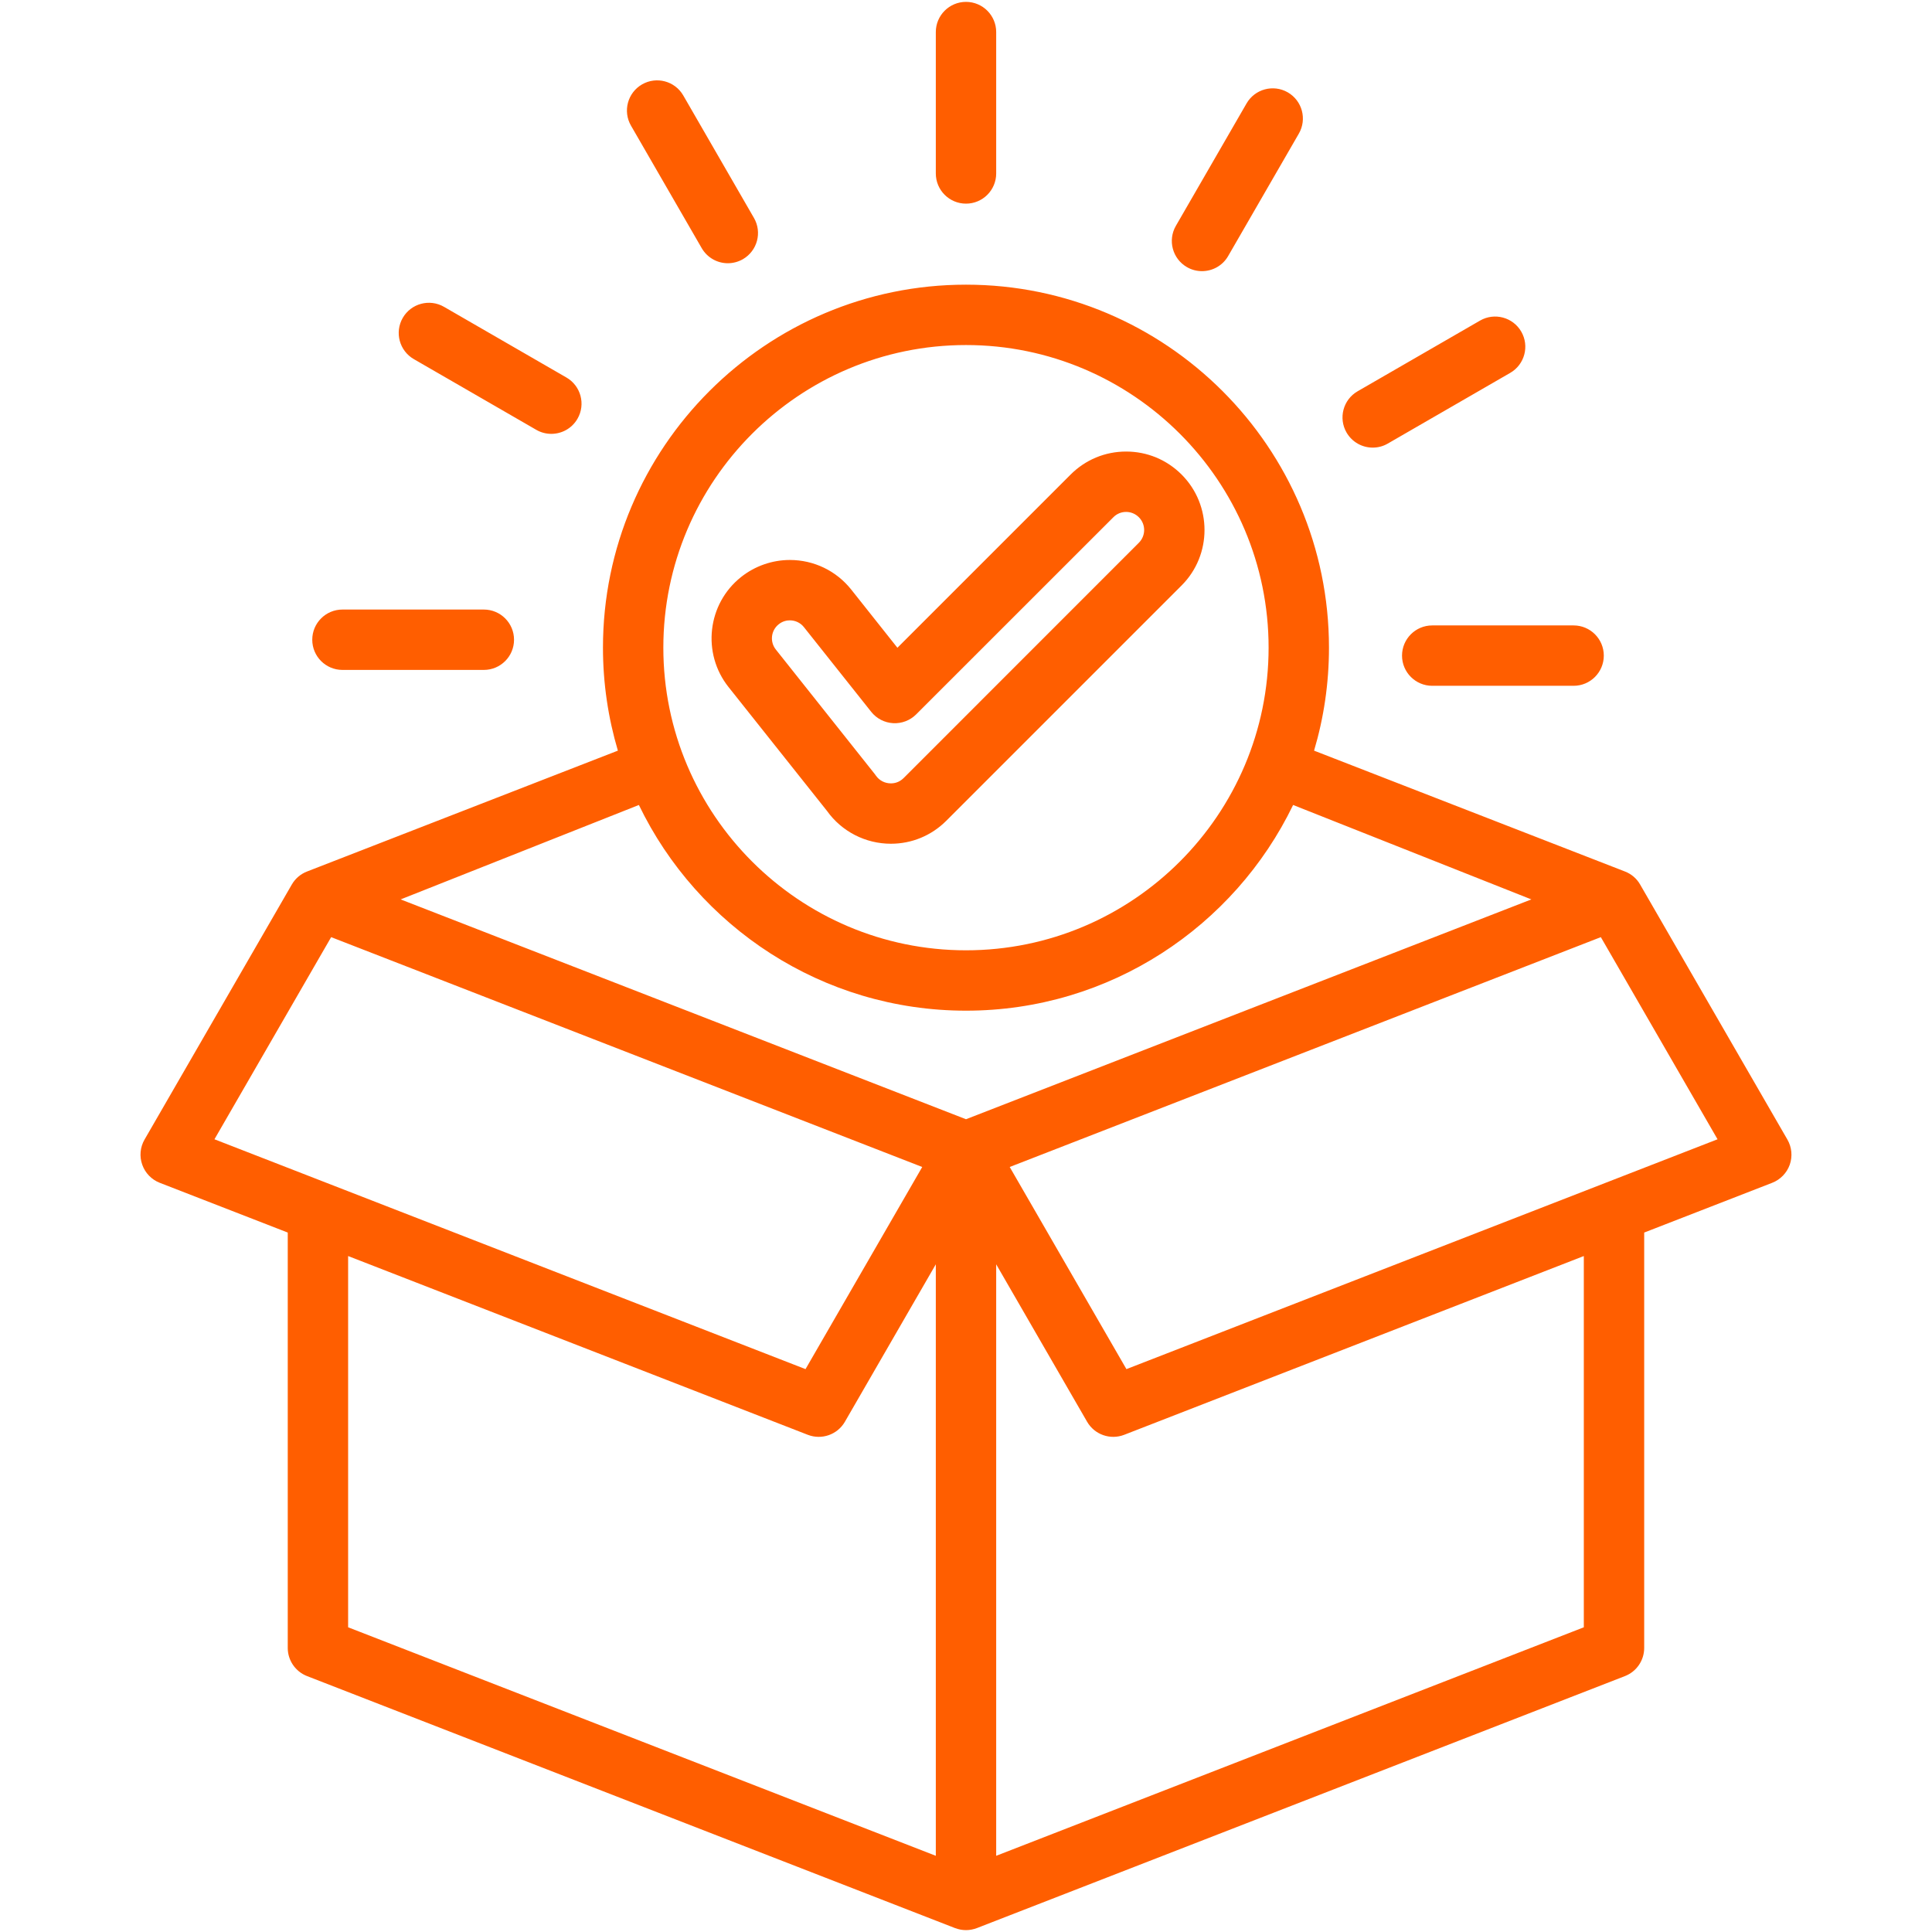 <svg width="32" height="32" viewBox="0 0 32 32" fill="none" xmlns="http://www.w3.org/2000/svg">
<path d="M29.605 18.875L27.166 14.651C27.11 14.552 27.021 14.476 26.915 14.435L21.765 12.433C21.926 11.892 22.012 11.319 22.012 10.727C22.012 7.412 19.315 4.715 16 4.715C12.684 4.715 9.987 7.412 9.987 10.727C9.987 11.32 10.074 11.892 10.234 12.433L5.085 14.435C4.979 14.476 4.89 14.552 4.833 14.651L2.394 18.875C2.321 19.001 2.307 19.153 2.356 19.291C2.404 19.428 2.51 19.538 2.646 19.591L4.766 20.415V27.295C4.766 27.501 4.893 27.686 5.085 27.761L15.818 31.935C15.877 31.957 15.938 31.969 16 31.969C16.061 31.969 16.123 31.957 16.181 31.935L26.915 27.761C27.107 27.686 27.233 27.501 27.233 27.295V20.415L29.353 19.591C29.489 19.538 29.595 19.428 29.644 19.291C29.692 19.153 29.678 19.001 29.605 18.875ZM16 5.715C18.764 5.715 21.012 7.963 21.012 10.727C21.012 13.491 18.764 15.74 16 15.74C13.236 15.74 10.987 13.491 10.987 10.727C10.987 7.963 13.236 5.715 16 5.715ZM16 16.74C18.382 16.74 20.445 15.347 21.418 13.333L25.364 14.897L16 18.538L6.636 14.897L10.582 13.333C11.554 15.347 13.617 16.74 16 16.74ZM3.552 18.87L5.485 15.522L15.275 19.329L13.342 22.677L3.552 18.87ZM5.766 20.804L13.38 23.765C13.61 23.854 13.871 23.762 13.994 23.549L15.5 20.941V30.738L5.766 26.953V20.804ZM26.233 26.953L16.5 30.738V20.941L18.006 23.549C18.129 23.762 18.39 23.854 18.62 23.765L26.233 20.804V26.953ZM18.657 22.677L16.724 19.329L26.515 15.522L28.448 18.87L18.657 22.677ZM14.756 13.975C15.102 13.975 15.428 13.84 15.673 13.595L19.571 9.697C20.077 9.191 20.077 8.366 19.571 7.86C19.325 7.614 18.999 7.479 18.652 7.479C18.305 7.479 17.979 7.614 17.733 7.86L14.864 10.729L14.099 9.765C13.851 9.454 13.481 9.275 13.082 9.275C12.791 9.275 12.504 9.375 12.275 9.557C11.715 10.002 11.622 10.82 12.067 11.38L13.699 13.433C13.942 13.773 14.336 13.975 14.756 13.975ZM12.898 10.34C12.965 10.286 13.035 10.275 13.082 10.275C13.174 10.275 13.259 10.316 13.316 10.388L14.43 11.79C14.519 11.902 14.651 11.97 14.793 11.978C14.935 11.986 15.074 11.933 15.175 11.832L18.441 8.567C18.497 8.51 18.572 8.479 18.652 8.479C18.732 8.479 18.807 8.511 18.863 8.567C18.98 8.684 18.98 8.873 18.863 8.99L14.966 12.888C14.893 12.96 14.812 12.975 14.756 12.975C14.655 12.975 14.565 12.928 14.508 12.847C14.502 12.838 14.496 12.83 14.49 12.822L12.85 10.758C12.748 10.63 12.769 10.442 12.898 10.34ZM15.5 2.873V0.531C15.5 0.255 15.724 0.031 16 0.031C16.276 0.031 16.5 0.255 16.5 0.531V2.873C16.5 3.149 16.276 3.373 16 3.373C15.724 3.373 15.5 3.149 15.5 2.873ZM10.451 2.081C10.313 1.842 10.395 1.536 10.634 1.398C10.873 1.26 11.179 1.342 11.317 1.581L12.488 3.61C12.626 3.849 12.544 4.154 12.305 4.293C12.226 4.338 12.14 4.36 12.055 4.36C11.883 4.36 11.715 4.27 11.622 4.109L10.451 2.081ZM6.671 5.265C6.809 5.026 7.115 4.944 7.354 5.082L9.382 6.253C9.621 6.391 9.703 6.697 9.565 6.936C9.472 7.097 9.304 7.186 9.131 7.186C9.047 7.186 8.961 7.165 8.882 7.119L6.854 5.948C6.615 5.81 6.533 5.504 6.671 5.265ZM5.172 10.596C5.172 10.32 5.396 10.096 5.672 10.096H8.014C8.29 10.096 8.514 10.32 8.514 10.596C8.514 10.872 8.29 11.096 8.014 11.096H5.672C5.396 11.096 5.172 10.872 5.172 10.596ZM19.476 3.741L20.647 1.713C20.785 1.474 21.091 1.392 21.33 1.53C21.569 1.668 21.651 1.974 21.513 2.213L20.342 4.241C20.25 4.401 20.082 4.491 19.909 4.491C19.824 4.491 19.738 4.47 19.659 4.424C19.42 4.286 19.338 3.98 19.476 3.741ZM22.303 7.164C22.165 6.925 22.247 6.619 22.486 6.481L24.514 5.31C24.753 5.172 25.059 5.254 25.197 5.493C25.335 5.732 25.253 6.038 25.014 6.176L22.986 7.347C22.907 7.393 22.821 7.414 22.736 7.414C22.564 7.414 22.396 7.324 22.303 7.164ZM23.722 10.359H26.064C26.34 10.359 26.564 10.583 26.564 10.859C26.564 11.135 26.34 11.359 26.064 11.359H23.722C23.446 11.359 23.222 11.135 23.222 10.859C23.222 10.583 23.446 10.359 23.722 10.359Z" fill="#FF5E00"/>
</svg>
